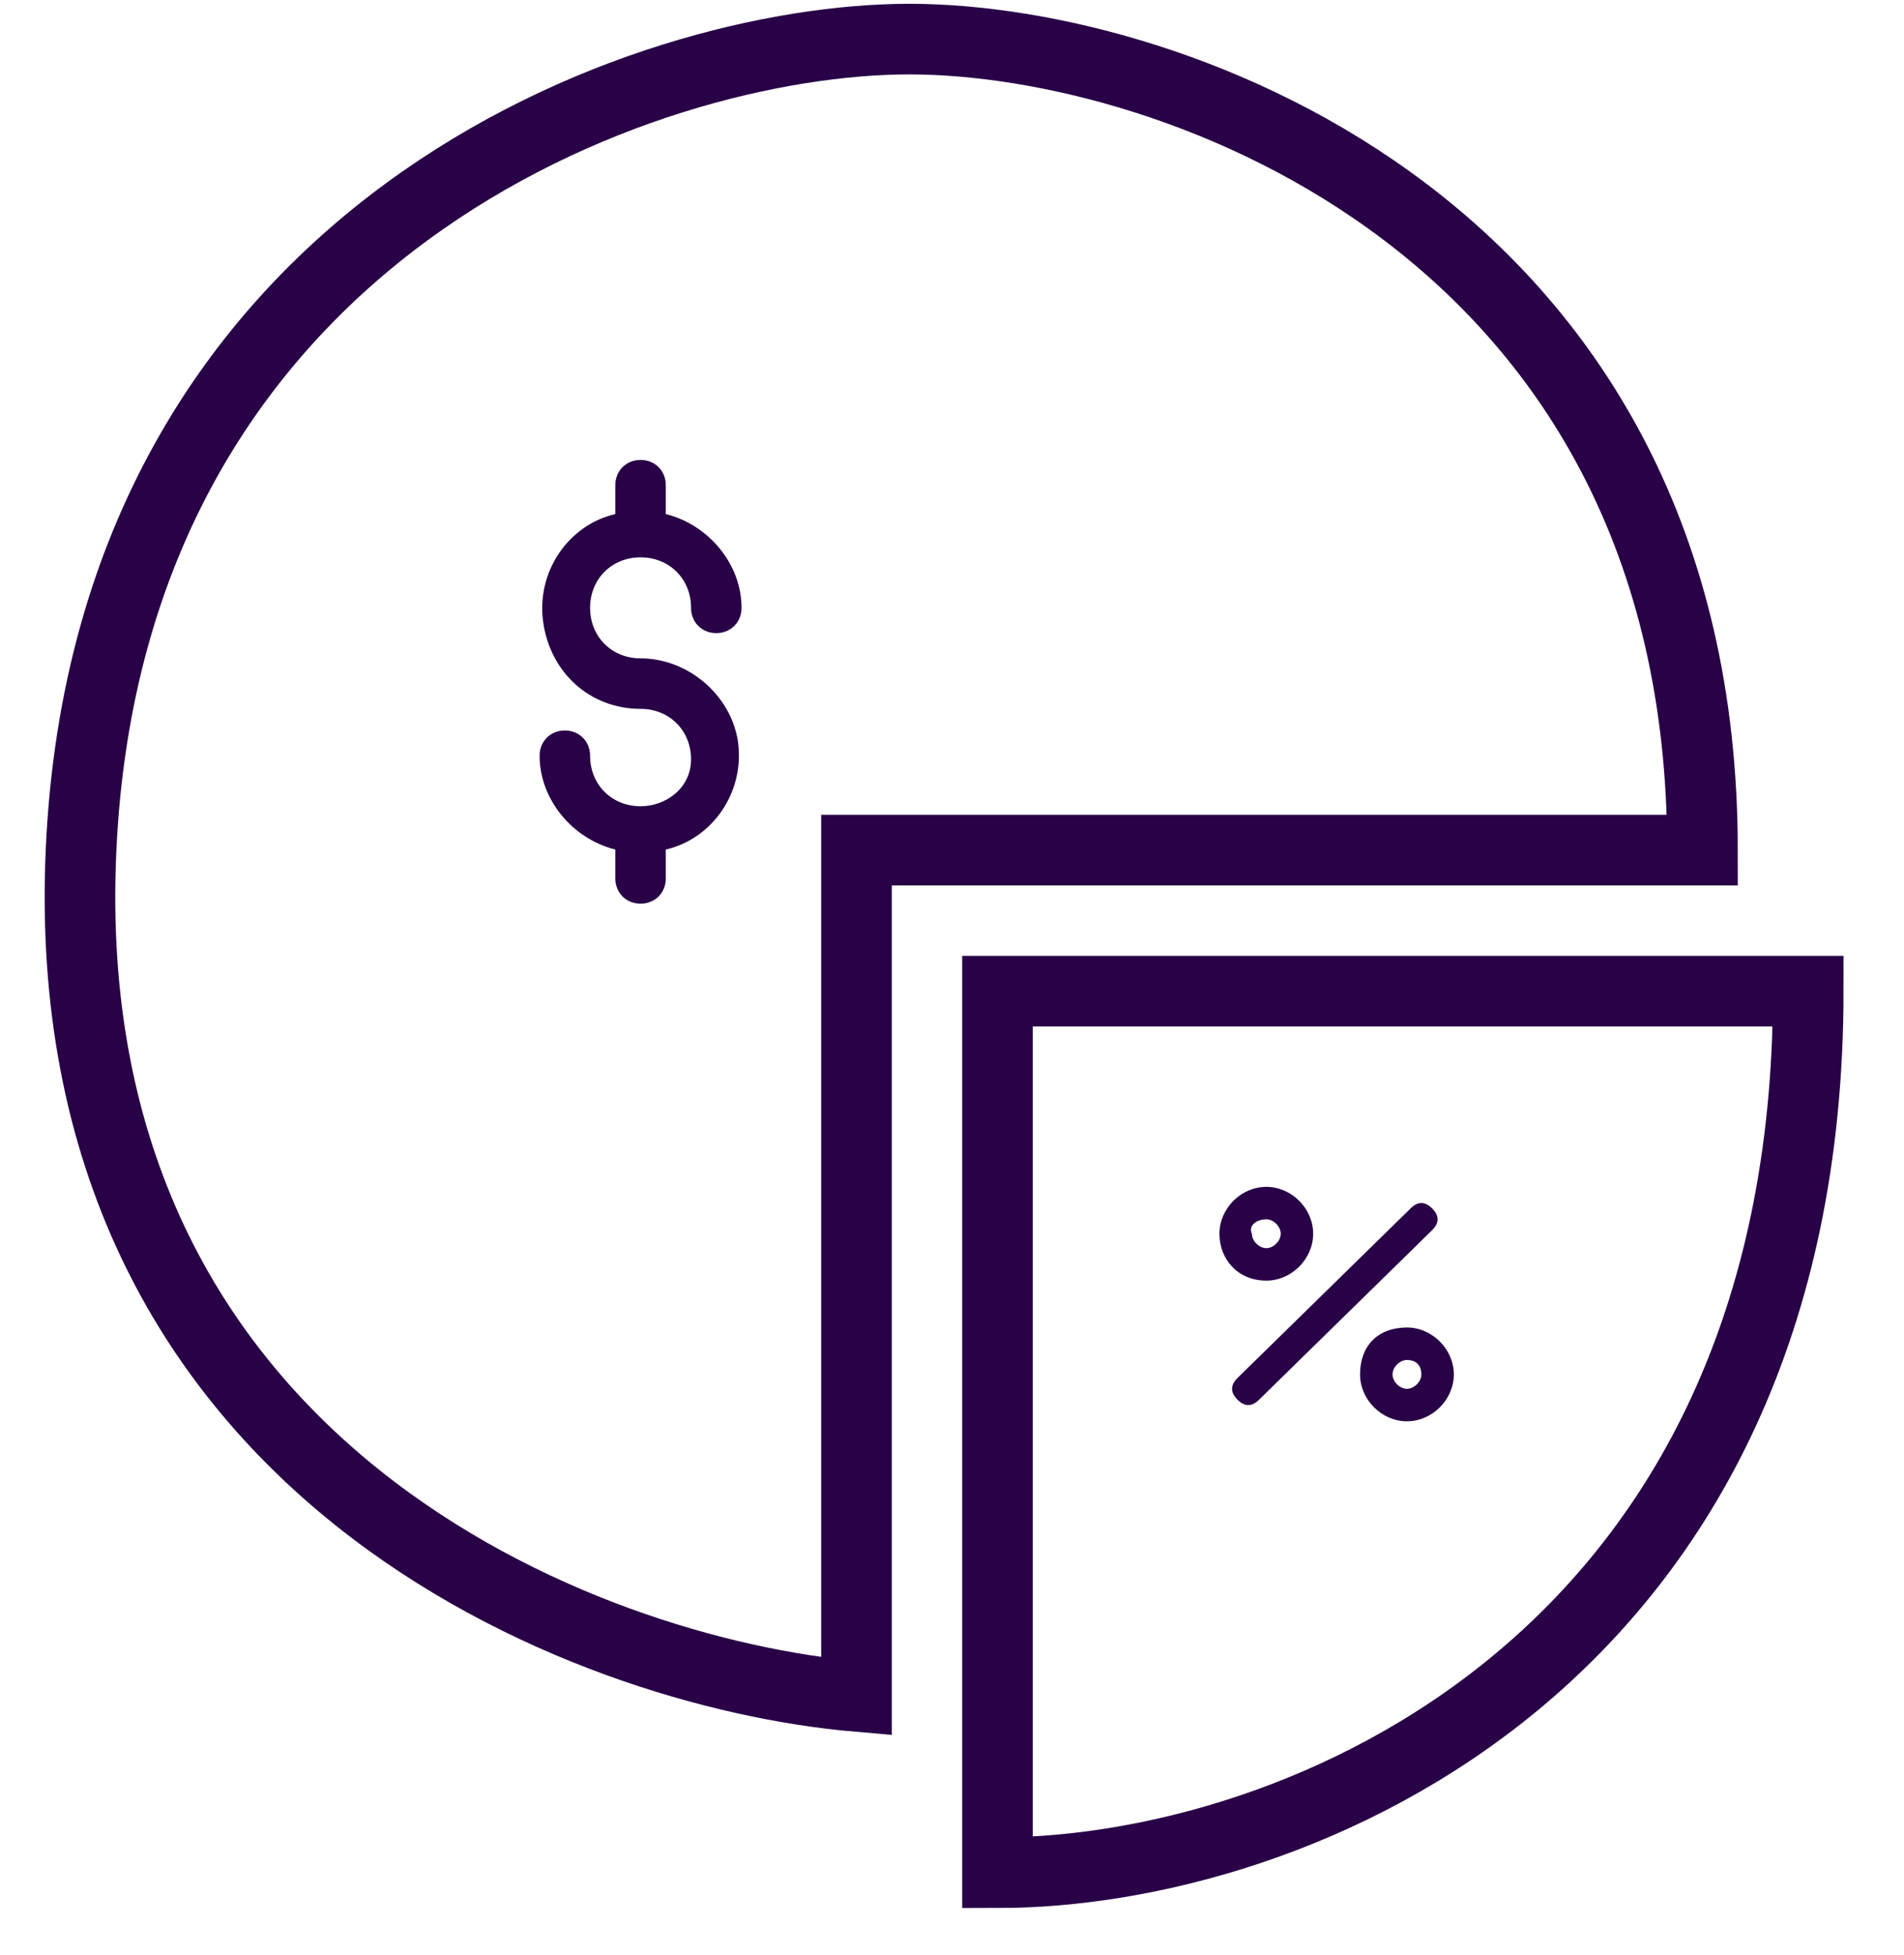 <svg width="76" height="78" viewBox="0 0 76 78" fill="none" xmlns="http://www.w3.org/2000/svg">
<path d="M25.569 32.17C24.417 32.17 23.554 31.307 23.554 30.155C23.554 29.58 23.122 29.147 22.546 29.147C21.97 29.147 21.539 29.58 21.539 30.155C21.539 31.883 22.834 33.465 24.561 33.898V35.049C24.561 35.625 24.992 36.057 25.569 36.057C26.145 36.057 26.576 35.625 26.576 35.048V33.898C28.447 33.466 29.743 31.595 29.455 29.58C29.167 27.708 27.44 26.269 25.568 26.269C24.417 26.269 23.554 25.405 23.554 24.254C23.554 23.102 24.417 22.239 25.569 22.239C26.72 22.239 27.584 23.102 27.584 24.254C27.584 24.83 28.015 25.262 28.591 25.262C29.167 25.262 29.599 24.83 29.599 24.253C29.599 22.527 28.304 20.943 26.576 20.512V19.36C26.576 18.784 26.145 18.352 25.568 18.352C24.993 18.352 24.561 18.784 24.561 19.36V20.512C22.69 20.943 21.395 22.815 21.683 24.83C21.97 26.845 23.553 28.284 25.569 28.284C26.72 28.284 27.584 29.148 27.584 30.299C27.584 31.451 26.576 32.17 25.569 32.17Z" fill="#280146"/>
<path d="M39.816 74.723V39.548H72.177C72.177 66.281 51.775 74.723 39.816 74.723Z" stroke="#280146" stroke-width="2.818"/>
<path d="M50.546 51.098C51.553 51.098 52.416 50.234 52.416 49.227C52.416 48.219 51.553 47.356 50.546 47.356C49.538 47.356 48.675 48.219 48.675 49.227C48.675 50.235 49.395 51.098 50.546 51.098ZM50.546 48.651C50.834 48.651 51.122 48.939 51.122 49.227C51.122 49.515 50.834 49.803 50.546 49.803C50.258 49.803 49.97 49.515 49.97 49.227C49.826 48.939 50.114 48.651 50.546 48.651ZM54.288 54.84C54.288 55.849 55.152 56.711 56.159 56.711C57.167 56.711 58.031 55.848 58.031 54.841C58.031 53.833 57.167 52.969 56.16 52.969C55.008 52.969 54.288 53.689 54.288 54.84ZM56.735 54.84C56.735 55.128 56.447 55.416 56.16 55.416C55.872 55.416 55.584 55.128 55.584 54.84C55.584 54.552 55.872 54.264 56.16 54.264C56.447 54.264 56.735 54.408 56.735 54.84ZM50.258 55.849C49.97 56.136 49.682 56.136 49.395 55.849C49.107 55.56 49.107 55.272 49.395 54.984L56.303 48.219C56.591 47.931 56.879 47.931 57.167 48.219C57.455 48.507 57.455 48.795 57.167 49.083L50.258 55.849Z" fill="#280146"/>
<path d="M34.188 33.921H67.956C67.956 9.158 46.851 1.56 36.299 1.56C25.746 1.56 4.36 9.158 3.235 33.921C2.109 58.684 23.401 66.75 34.188 67.688V33.921Z" stroke="#280146" stroke-width="2.818" stroke-linecap="round"/>
</svg>
